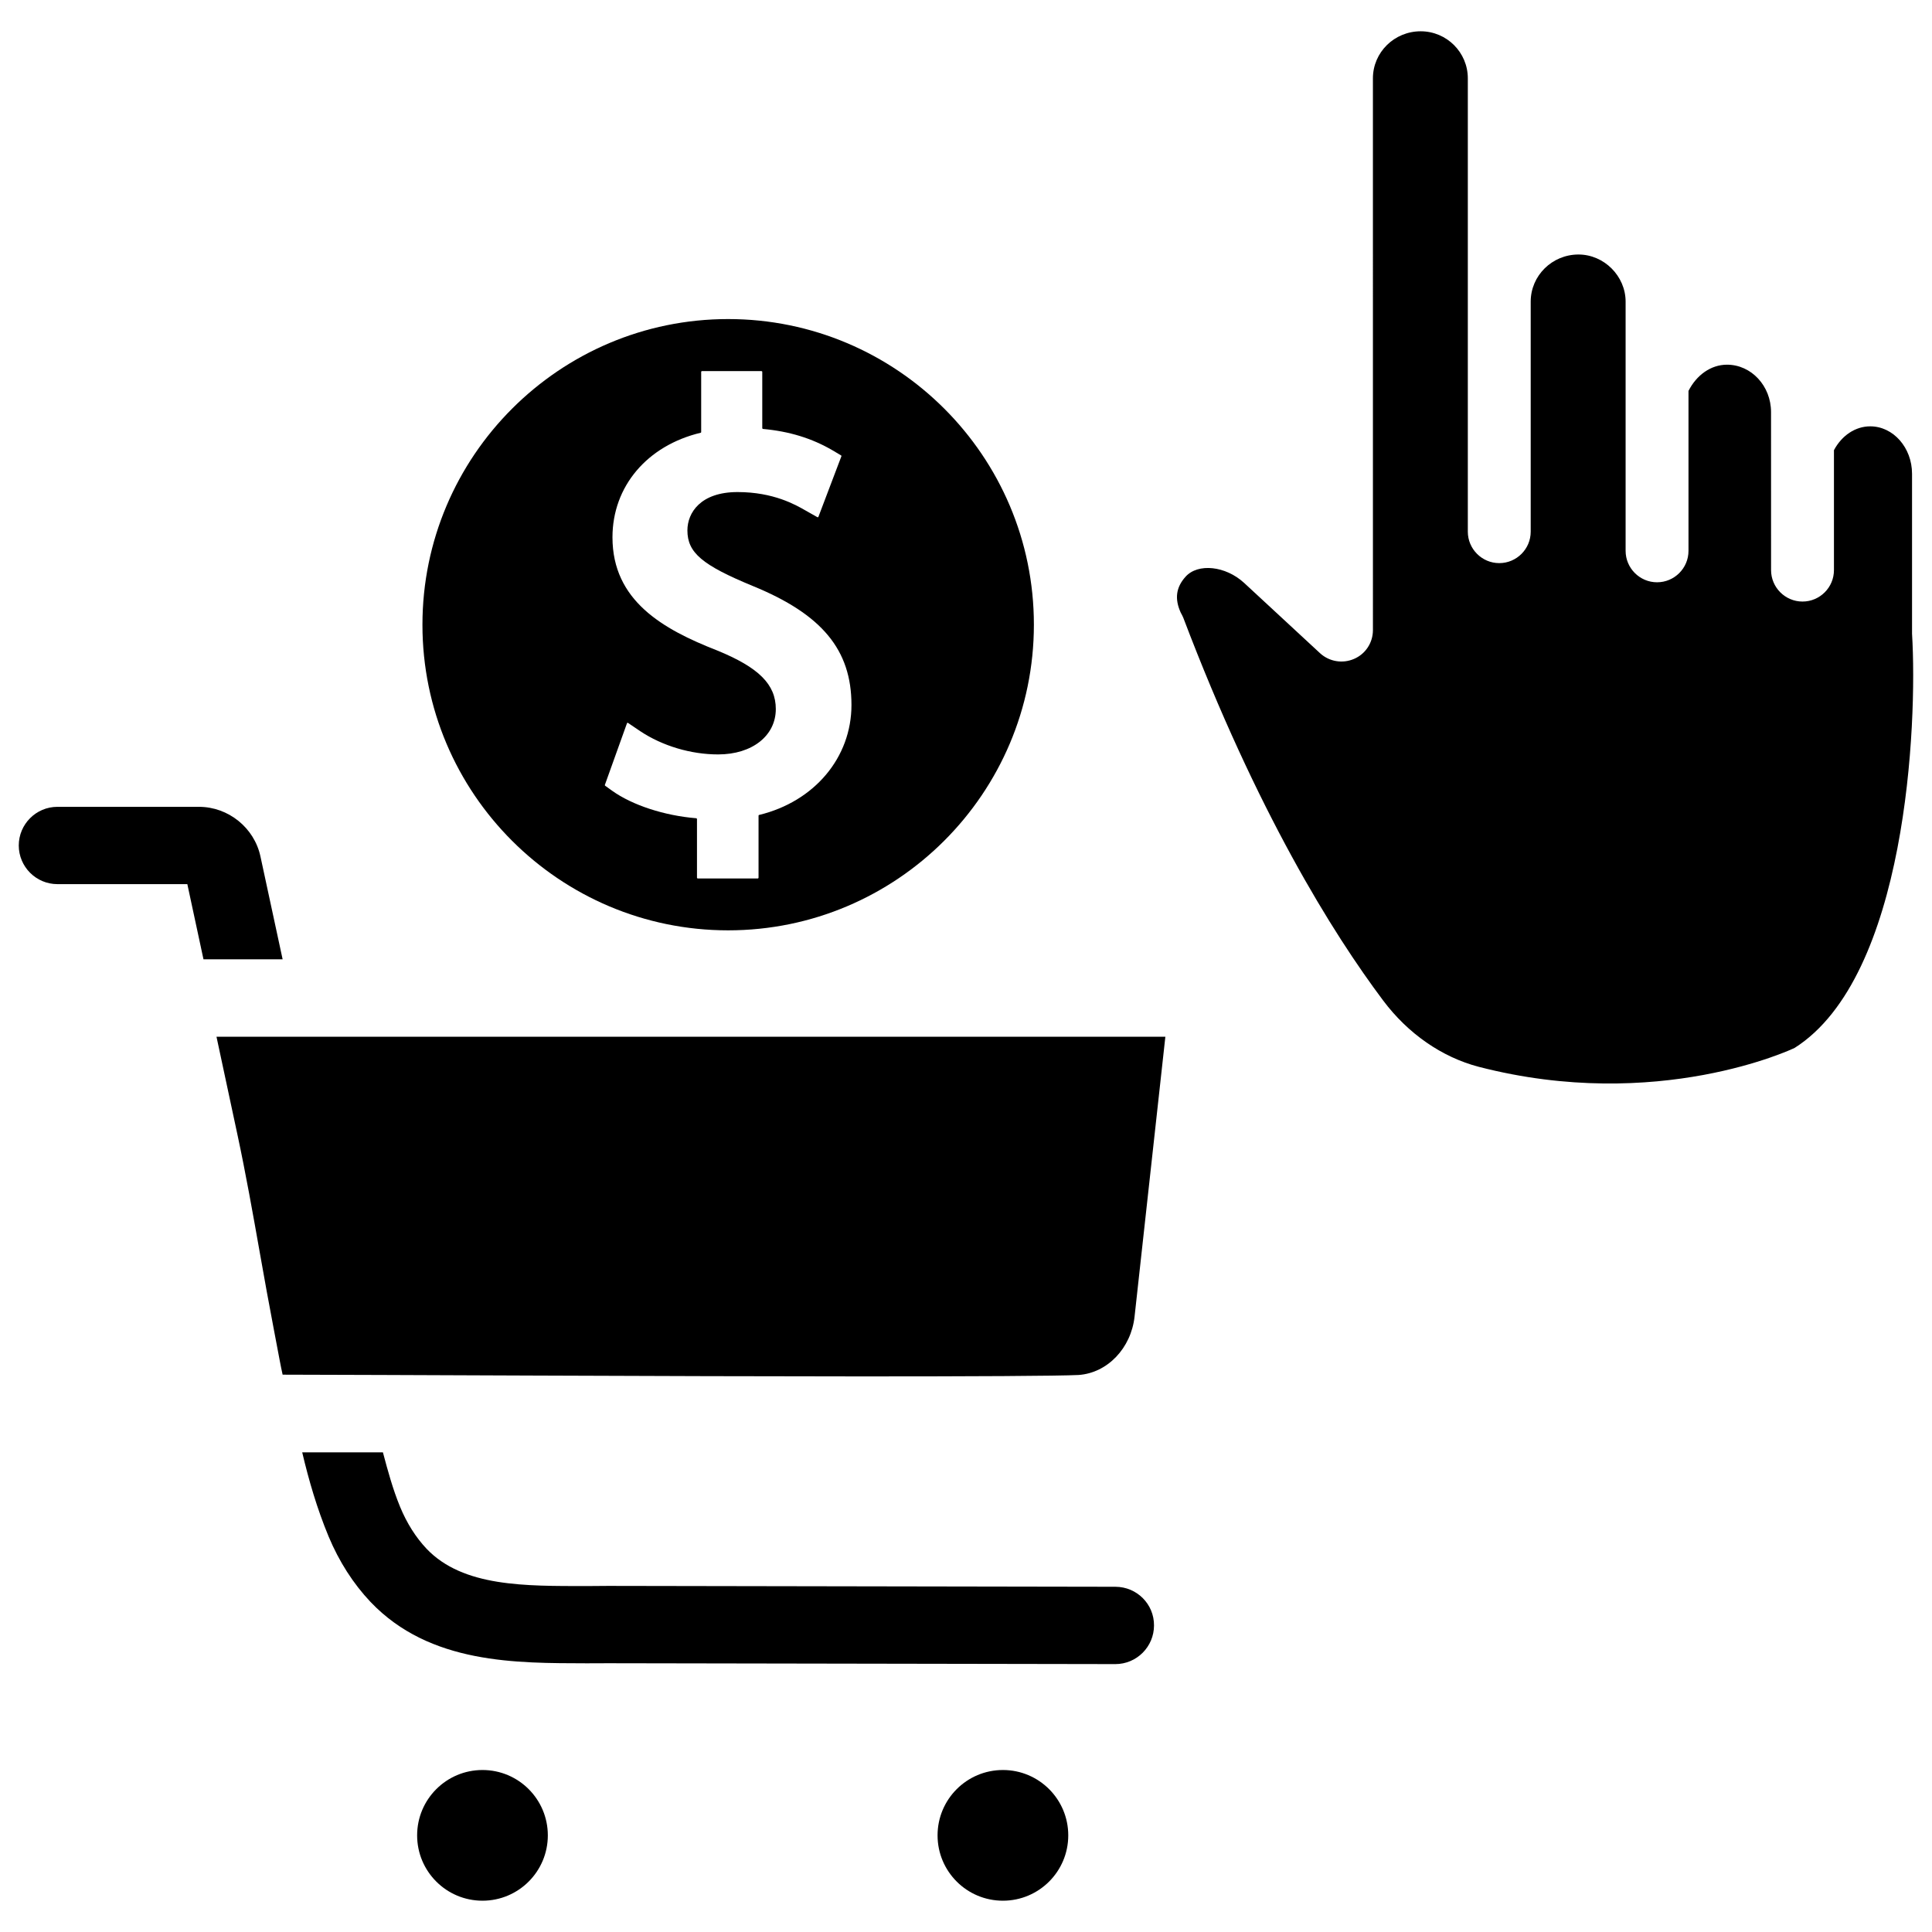 <?xml version="1.0" encoding="UTF-8"?>
<!-- Uploaded to: SVG Repo, www.svgrepo.com, Generator: SVG Repo Mixer Tools -->
<svg width="800px" height="800px" version="1.1" viewBox="144 144 512 512" xmlns="http://www.w3.org/2000/svg">
 <defs>
  <clipPath id="b">
   <path d="m455 152h196.9v280h-196.9z"/>
  </clipPath>
  <clipPath id="a">
   <path d="m148.09 357h70.906v42h-70.906z"/>
  </clipPath>
 </defs>
 <path d="m336.96 390.55c44.672 0 81.031-36.316 81.031-81.008 0-44.691-36.336-80.988-81.031-80.988-44.648 0-81.008 36.316-81.008 81.008-0.004 44.695 36.336 80.988 81.008 80.988zm-32.664-38.539v0l5.856-16.332c0.043-0.125 0.188-0.168 0.273-0.105l3.254 2.203c5.879 3.906 13.414 6.152 20.637 6.152 9.004 0 15.281-4.934 15.281-12.027 0-6.527-4.512-11.02-15.574-15.535-14.379-5.625-27.711-13.184-27.711-29.977 0-13.477 9.172-24.309 23.387-27.711 0.059 0 0.121-0.082 0.121-0.168v-15.953c0-0.105 0.082-0.211 0.211-0.211h15.766c0.105 0 0.211 0.082 0.211 0.211v14.906c0 0.105 0.082 0.188 0.188 0.211 6.949 0.629 12.992 2.477 18.473 5.688l2.227 1.324c0.082 0.043 0.125 0.148 0.082 0.23l-6.086 16.039c-0.062 0.125-0.188 0.168-0.273 0.105l-3.168-1.789c-2.519-1.449-8.418-4.871-17.992-4.871-9.805 0-13.289 5.481-13.289 10.16 0 5.898 3.906 9.195 17.34 14.738 18.324 7.496 26.137 16.918 26.137 31.531 0 13.898-9.781 25.566-24.457 29.137-0.105 0-0.168 0.082-0.168 0.188v16.438c0 0.105-0.082 0.211-0.211 0.211l-15.891-0.004c-0.105 0-0.211-0.082-0.211-0.211v-15.535c0-0.105-0.082-0.188-0.188-0.211-8.438-0.688-16.941-3.461-22.293-7.281l-1.867-1.344c-0.062-0.062-0.086-0.125-0.062-0.207z"/>
 <path d="m289.18 630.39c0 9.562-7.754 17.316-17.316 17.316-9.566 0-17.32-7.754-17.32-17.316 0-9.566 7.754-17.32 17.32-17.32 9.562 0 17.316 7.754 17.316 17.32"/>
 <g clip-path="url(#b)">
  <path d="m650.71 311.96v-42.402c0-6.926-4.977-12.574-11.082-12.574-3.926 0-7.535 2.414-9.613 6.32v31.781c0 4.598-3.738 8.332-8.332 8.332-4.598 0-8.332-3.758-8.332-8.332l-0.008-41.883c0-6.926-5.227-12.555-11.672-12.555-4.305 0-8.102 2.793-10.203 6.949v42.383c0 4.598-3.738 8.332-8.332 8.332-4.598 0-8.332-3.758-8.332-8.332v-66.039c0-6.781-5.711-12.492-12.492-12.492-6.992 0-12.66 5.606-12.66 12.492v60.961c0 4.598-3.738 8.332-8.332 8.332-4.598 0-8.332-3.758-8.332-8.332v-120.14c0-6.887-5.606-12.469-12.492-12.469-6.992 0-12.66 5.582-12.66 12.469l0.004 146.23c0 3.316-1.953 6.32-4.996 7.621-3.043 1.324-6.57 0.734-9.004-1.492l-20.152-18.66c-4.914-4.512-12.219-5.269-15.492-1.637-2.539 2.812-2.961 5.856-1.281 9.551 0.25 0.441 0.484 0.883 0.672 1.344 19.543 51.473 39.57 83.57 52.965 101.43 6.59 8.797 15.598 15.031 25.336 17.57 47.441 12.258 83.359-4.828 83.715-5.016 29.66-18.812 32.578-85.648 31.109-109.75z"/>
 </g>
 <path d="m427.1 630.39c0 9.562-7.754 17.316-17.316 17.316-9.566 0-17.32-7.754-17.32-17.316 0-9.566 7.754-17.32 17.32-17.32 9.562 0 17.316 7.754 17.316 17.32"/>
 <path d="m206.91 444.63c2.227 10.391 4.113 21.012 5.984 31.594 1.195 6.781 2.414 13.52 3.695 20.195l1.531 8.082c0.23 1.301 0.504 2.519 0.777 3.801 21.789 0.02 105.88 0.461 153.56 0.461 28.758 0 51.996-0.105 57.391-0.379 7.684-0.547 13.898-7.137 14.82-15.449l8.164-74.188h-251.46z"/>
 <path d="m439.61 564.51-134.45-0.23-5.816 0.043c-16.078-0.02-32.621 0.273-42.301-9.887-2.832-3-5.227-6.758-7.031-11.148-1.91-4.641-3.234-9.508-4.535-14.402l-21.387 0.004c1.762 7.473 3.945 14.945 6.992 22.293 2.793 6.676 6.527 12.492 11.105 17.34 15.766 16.562 38.773 16.207 57.309 16.27l5.606-0.02 134.48 0.23c5.668 0 10.242-4.617 10.242-10.242 0.039-5.652-4.539-10.227-10.207-10.25z"/>
 <g clip-path="url(#a)">
  <path d="m213.02 370.96c-1.637-7.598-8.5-13.141-16.289-13.141h-37.516c-5.668 0-10.242 4.617-10.242 10.242s4.578 10.242 10.242 10.242l34.43 0.004 4.281 19.922h20.973z"/>
 </g>
</svg>